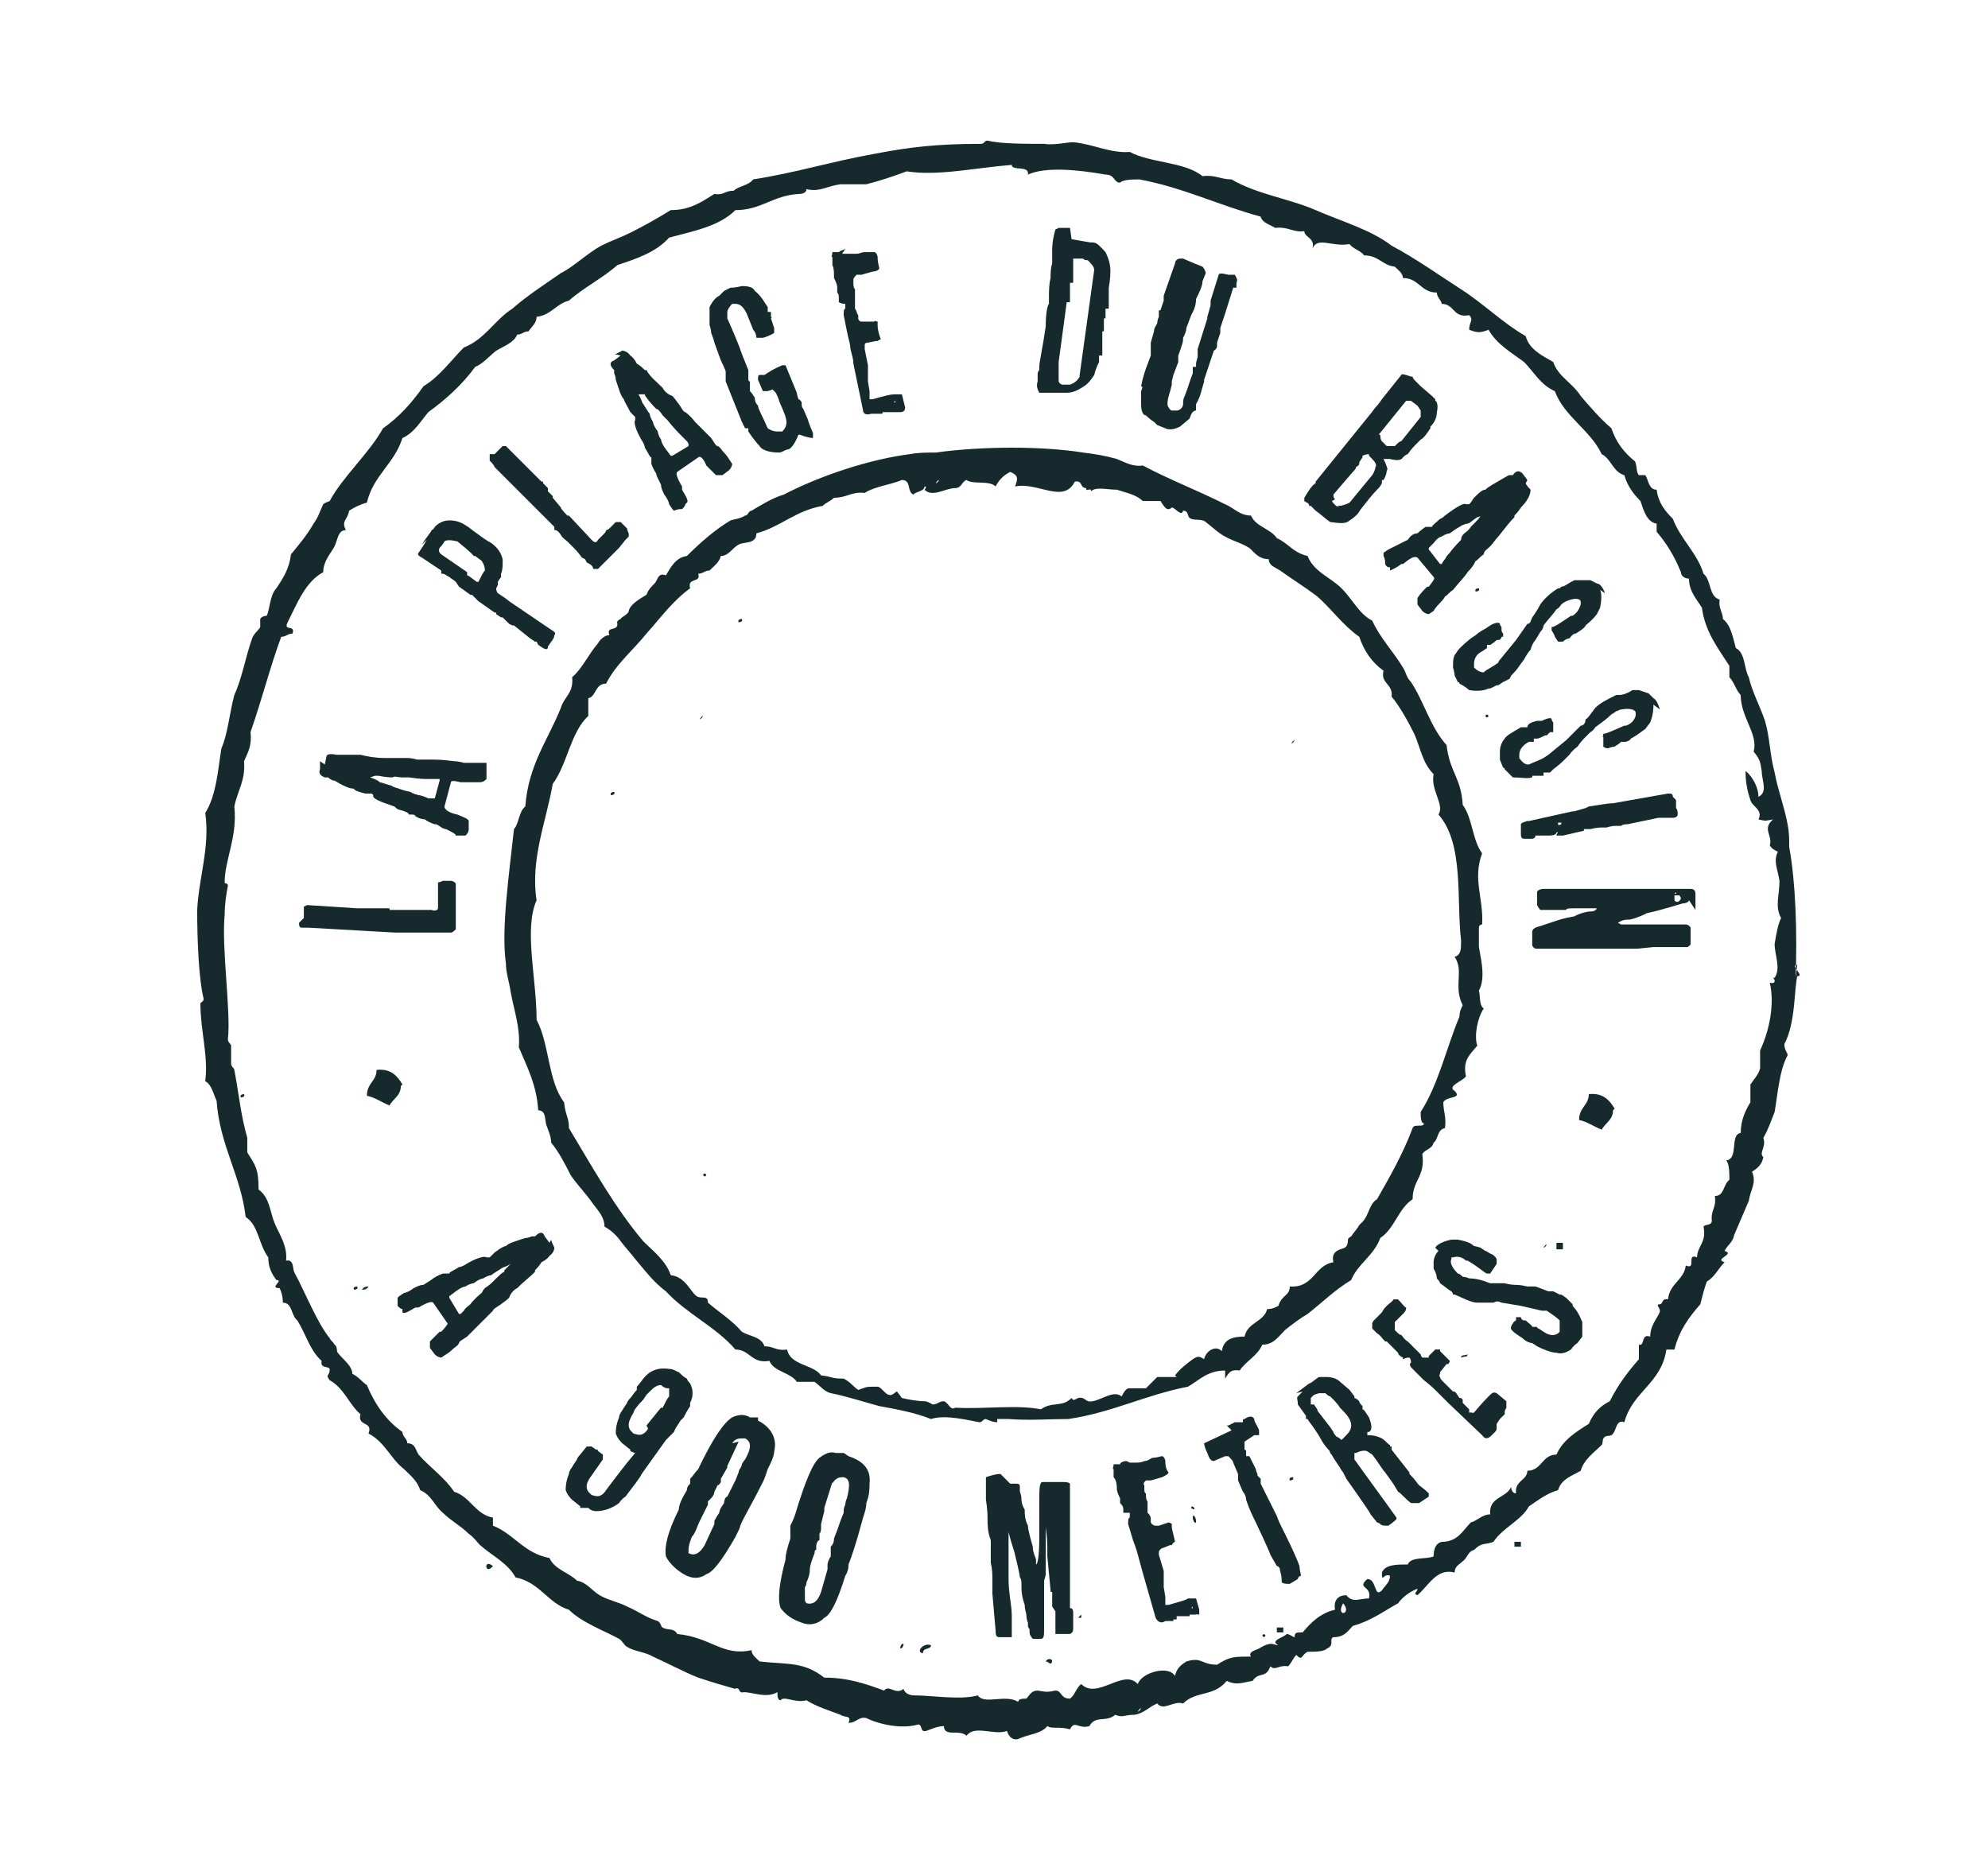 <?xml version="1.0" encoding="UTF-8"?>
<svg id="Calque_22" data-name="Calque 22" xmlns="http://www.w3.org/2000/svg" version="1.1" viewBox="0 0 123 116">
  <defs>
    <style>
      .cls-1, .cls-2 {
        fill: #16292d;
        stroke-width: 0px;
      }

      .cls-2 {
        fill-rule: evenodd;
      }
    </style>
  </defs>
  <path class="cls-2" d="M79.7,18.9h.9M75.8,85.3c.2-.3.3-.6.9-.5.4-.6,1.1-.9,1.4-1.6.7,0,1-.5,1.4-.9.5-.4.9-.7,1.4-1,.9-.7,1.7-1.5,2.7-2.1.4-1,1.4-1.5,1.8-2.6.9-.6,1.1-1.8,2-2.4,0-1.2.8-1.4.6-2.8.2-.3.6-.3.7-.7.3-.2.2-.8.7-.9.1-.7-.1-1-.1-1.6.2-.4,1.2-.2.7-.7-.5-.3.5-.6.7-.9-.2-1,.2-1.3.7-1.9-.2-.6,0-1.7.4-2.3-.3-.2-.2-.8-.3-1.1.5-.9,0-2.4,0-2.8,0-.3,0-1,0-1.1,0-.2.2-.2.2-.2.1-1.6-.6-2.8,0-4.4-.6-.8-.6-2.2-1.2-3-.1-1.7-.8-2-1-3.7-1-1.1-1.4-2.7-2.2-3.9-.3-.3-.3-.6-.5-.9-.6-1-1.4-1.8-1.9-2.9-.8-.4-1.2-1.3-1.9-2-.7-.7-1.7-1-2.1-2-.9-.2-1.2-.8-1.9-1.1-.4-.6-1.3-.7-1.6-1.4-.7,0-1.1-.5-1.6-.7-1.8-.9-3.4-1.5-5.1-2.4-.6.1-1.1-.2-1.6-.4-.7-.2-1.3-.3-2.1-.4-2.5-.4-6.2-.4-9.1,0-.5,0-1.1,0-1.6.1-2.4.3-5.5,1.3-7.8,2.5-.7.2-1.5.7-2,1-.2,0-.2.3-.4.3-.3.2-.6.2-.9.3-1,.6-1.9,1.4-2.7,2.2-.7.1-1,.7-1.3,1.2-.5-.2-.5.3-.7.5-.2.2-.4.4-.5.7-.5.3-1,.6-1.1,1,0,.2-.5.4-.5.5,0,0-.3.1-.2.3,0,.5-.7.1-.5.7-.3,0-.6.3-.7.5-.6.7-1,1.6-1.6,2.1.1,1-.5,1.2-.7,1.9-.8,2-2,3.5-2.2,6.1-.4.3-.4,1.1-.7,1.4-.3,2.8-.8,6.2-.5,8.3,0,.6.2,1.1.3,1.8.2,1.1.6,2.2.5,3.4.5,1.2,1.1,2.3,1.2,3.9.5,0,.4.6.5.9.1.3.3.7.3,1.1.5.6.9,1.4,1.2,2,.4.6,1,1.2,1.4,1.8.3.4.7.8.7,1.4.4.2.8.6,1,.9.3.4.6.7.9,1.1.6.7,1.1,1.4,1.9,2,1.3,1.4,3.1,2.2,4.3,3.6.9,0,1,.9,2.1.7.3.7,1.3.7,1.7,1.3h1.1c.4.3.6.6,1,.7,1,.2,1.9.5,3,.8,1.1.2,2.2.4,3.2.8.9-.3,2.4.1,3,.2.2,0,.2-.2.4-.2,0,0,.4.2.7.2,0,0,0-.2,0-.2,0,0,.6,0,.7,0,1.3.1,2.5,0,3.7,0,2.7-.4,4.8-1.5,7.4-2,.7-.4,1.2-1,2.3-1ZM58.1,29.7c0,0-.1.2-.2.2,0,0,.1-.2.2-.2ZM72.8,85.2h-1.2c-.2.2-.5.5-.7.7h-1.1c-.2.1-.3.3-.4.5-.5-.4-1.2.2-1.8.3-.5.1-.4-.3-.9-.2-.2.1-.3.2-.4,0-.6.6-1.2.2-1.9.7-1.5-.3-3.5,0-5.3-.1-.3.2-.4-.3-.7-.4-.3,0-.4.2-.7.2,0,0-.3-.2-.5-.2-.4,0-1-.1-1.4-.2,0,0-.3-.4-.3-.4-.1,0-.3.3-.5.2-.2,0-.5-.5-.7-.5-.8,0-.6,0-1.2.2-.3-.2-.5-.5-.9-.7-.8,0-.6-.1-1.4-.2-.5-.7-1.9-.6-2.1-1.6-.7.1-.8-.2-1.4-.2-.2-.6-.9-.6-1.4-.9-.6-.7-1.4-1.2-2.1-1.8,0-.5-.4-.2-.7-.4-.4-.3-.7-1.2-1.6-1.3-.3-.9-1.1-1.5-1.7-2.1-1.7-2-3.1-4.5-4.6-7,0-.7-.2-.7-.3-1.6-1-1.3-.9-3.6-1.7-5.1,0-2.6-.8-5.6,0-7.4-.4-2.5.6-4.9,1-7.2.9-1.2,1.1-3.2,2.2-4.2v-1.1c.5-.1.4-.9,1.1-.9.6-1.2,1.7-2.1,2.5-3.1.9-1,1.6-2,2.7-2.8-.2-.7.7-.3.5-.9.3,0,.4-.2.7-.2.3-.3.6-.5.7-.9.5,0,.7-.5,1.1-.7.3-.2,1.1,0,1.1-.7,1.5-.4,2.4-1.4,4.1-1.7.2-.2.5-.3.7-.5.8,0,1.1-.4,1.9-.3.6-.4,1.6-.5,2.3-.8.6,0,.3.7.7.9.2-.2.7-.2.7-.5.2,0,0,.2,0,.2.5.5,1.3-.1,1.9-.1.4,0,.4-.4.7-.5.4.3,1.4,0,1.8.4.2-.4.5-.7.9-.9.5.2.5.4.3.9,1.4-.3,3,1.1,3.7-.3.5-.1.3.4.7.4,0,.3.3-.1.3.2.3-.3,1-.1,1.6-.1.6.2,1.2.3,1.6.7h1.1c.2.3.4.7.7.4.2,0,.6.6.7.2.4,0,.2.4.5.5.2.1.7,0,.9.2.4.3.8.7,1.2.9.5.3,1.4.5,1.7.9.2.2.5.5,1,.5,0,.4.4.5.7.7.7.5,1.5,1,2.3,1.6.9.8,1.6,1.8,2.6,2.5.3.9.8,1.6,1.5,2.1-.2.8.6.8.5,1.6.5.6,1,1.5,1.4,2.3.4.9.5,1.8,1.2,2.5-.2,1,.7,1.9.3,2.5,1.6,1.8,1.1,5.3,1.4,7.8,0,.5,0,.9-.4,1,.6.9-.1,1.8.5,3-.1.2-.2.4-.2.7-.8,1.9-1.3,4.2-2.4,5.9,0,.3,0,.7.2.7,0,.3-.6,0-.7.3-.6,1.6-1.4,3-2.2,4.4-.5.3-.5,1-.9,1.4-.1.1,0,0-.2.2-.1.2-.3.4-.5.7,0,0-.2.1-.2.2,0,.1,0,.4-.2.5-.1.1-.9.1-.7.9-1.2.2-1.2,1.6-2.7,1.5,0,.6-.5.5-.7,1.2-.2.1-.4.2-.7.2-.2.8-1.2.8-1.4,1.7-.8,0-1.3.2-1.4.9-.4-.4-1,0-1.1.5-.3-.2-.4-.2-.7,0-.4.3-.8.6-1.1,1ZM92.7,30.6s-.3,0-.2.2c0,0,.3,0,.2-.2ZM93.2,32c0,0-.1-.2-.2,0,0,0,.1.2.2,0ZM91.5,36.4c0,0-.3,0-.2.2,0,0,.3,0,.2-.2ZM45.9,38.3c0,0-.3,0-.2.2,0,0,.3,0,.2-.2ZM80.1,45.8c0,0-.1.2-.2.2,0,0,.1-.2.2-.2ZM43.3,44.5c0,0,.1-.2.2-.2,0,0-.1.2-.2.2ZM91.9,44.3c0,0,.1.2.2,0,0,0-.1-.2-.2,0ZM37.8,49.2c0,0,.3,0,.2-.2,0,0-.3,0-.2.2ZM28.1,50.7s.3,0,.2-.2c0,0-.3,0-.2.2ZM28.4,51.1s.3,0,.2-.2c0,0-.3,0-.2.2ZM14.9,67.9c0,0,.3,0,.2-.2,0,0-.3,0-.2.2ZM43.5,72.7c0,0,.1.2.2,0,0,0-.1-.2-.2,0ZM95.5,77.2c0,0,.1-.2.2-.2,0,0-.1.2-.2.2ZM96.7,77.3h-.4s0-.4,0-.4h.4s0,.4,0,.4ZM21.9,79.8s.3,0,.2-.2c0,0-.3,0-.2.2ZM22.4,79.8c.1,0,.3,0,.4-.2-.1,0-.3,0-.4.2ZM90.8,83.8c0,.2-.2.1-.4.2,0-.2.2-.1.4-.2ZM71.9,95.4s0-.1,0-.2c-.1-.3.1-.1.2,0,.1.2-.1.4-.2.2ZM73.7,93.3c0-.2.2,0,.2,0,0,.2-.2,0-.2,0ZM74,94.1c0,.3-.2,0-.2-.2,0-.3.2,0,.2.2ZM36.8,89.8c0,0,.1.2.2,0,0-.1-.1-.2-.2,0ZM80,91.4s-.3,0-.2.2c0,0,.3,0,.2-.2ZM93.7,95.7h.4s0-.3,0-.3h-.4s0,.3,0,.3ZM30.5,96.9c-.6-.5-.5.6,0,0h0ZM79,101h.4s0-.3,0-.3h-.4s0,.3,0,.3ZM78.1,101.2c0,0,.1.2.2,0,0,0-.1-.2-.2,0ZM55.7,102c.1,0,.2-.1.2-.3-.1,0-.2.1-.2.3ZM57.1,102.3c0-.4.5-.2.5-.5-.4-.2-1,.4-.5.5ZM64.7,102.8c.2,0,.3.3.4,0,0-.2-.3-.2-.4,0ZM111.1,60.5c.1-2.9,0-5.9-.4-8.1,0-.5,0-.9-.1-1.4-.2-1.1-.6-2.1-.8-3.2-.3-1.1-.3-2.2-.6-3.2-.3-.9-.8-1.8-1-2.7-.3-.5-.2-1.5-.8-1.8-.2-.7-.3-1.4-.8-1.8,0-.4-.3-.7-.2-1.2-.7-.2-.5-1.2-1-1.6-.4-1.3-1.4-2.1-1.9-3.4-.5-.5-.9-1-1-1.8-.5,0-.5-.6-.7-.9,0,0-.3,0-.4,0-.2-.2-.1-.8-.3-.9-.6-.5-1.1-1.1-1.4-2-.7-.6-1.3-1.3-1.9-2-.5-.8-1.4-1.2-1.7-2.1-.7-.4-1.5-.8-1.7-1.6-1.4-.8-2.6-2-4-2.9-1.4-.9-2.8-1.9-4.3-2.7-1.3-1-3.1-1.5-4.7-2.2-1.6-.7-3.7-1-5.2-1.9-.7,0-1-.3-1.8-.2-1.1-.9-3.2-.8-4.5-1.5-1.2.1-2.3-.5-3.5-.6-.4,0-1.2.2-1.8.1-1.2,0-2.7,0-3.5-.2-.2,0-.2.2-.4.2-2.7,0-4.4.2-6.5.6-2.8.5-5,1.2-7.6,1.6-.3.4-.9.4-1.2.7-.6,0-.6.3-1.2.2-.8.5-1.5,1-2.7,1-.8.5-1.7,1-2.5,1.4-.6.3-1.2.5-1.8.8-.9.5-1.7,1.3-2.5,1.7-1,.7-2.1,1.4-3,2.2-1.1.7-1.7,1.9-3,2.4-.8.8-1.5,1.8-2.5,2.4-.7,1-1.5,1.9-2.5,2.6-.9,1.6-2.5,3-3.3,4.5,0,0-.3.1-.4.2-.2.4-.3.8-.6,1.2-.4.7-.9,1.3-1.4,1.9-.1.9-.5,1.5-.9,2.1-.4.4-.4,1.3-.6,1.7,0,0-.3,0-.4.2,0,.1,0,.4,0,.5-.1.2-.4.4-.5.7-.4,1.1-.6,2.4-1.1,3.5-.3,1.1-.4,2.4-.8,3.3-.2,1.2-.3,2.9-1,4,.3,2.1-.4,4-.5,6,0,1.9.1,4.3.4,5.5,0,.2-.2.2-.2.3,0,1.7.5,3.2.3,4.8.4.2.5.8.7,1.2.2,2.8,1.5,4.6,1.8,7.2.8.5.8,1.7,1.4,2.5,0,.6.2,1,.5,1.4.5,0-.5.5.2.5.1.2.2.5.2.9.6,0,.5.8.9,1.1.5.8.8,1.9,1.5,2.5-.1.5.4.3.5.5,0,.5-.3.3,0,.7.9.5,1.2,1.5,1.9,2.1-.2.8.8.4.5,1.2,1,.5,1.4,1.6,2.2,2.2.4.4.8.7,1,1.3.7.3.9,1,1.4,1.4.5.5,1.1.8,1.6,1.3.3.2.5.5.7.7.8.7,1.7,1.1,2.2,2,1.5.3,2,1.6,3.3,2,.8.8,2.2,1.3,3.1,1.8.2.1.3.4.5.5.5.3,1.1.3,1.6.6.9.4,1.8.9,2.8,1.3.9.3,1.6.5,2.3.7,0,0,0-.1.2,0,0,0,.1.3.3.2.6,0,1.4.4,2.1,0,0,.2,0,.5.2.5.2-.3.9.2,1.6,0,.6.4,1.6.7,2.1.9.3.2.7,0,.5.5.5,0,.6-.4,1.1-.3.8.4,2.2.7,3.2.4.3,0,.1.5.5.4.3-.1.7-.3,1.1-.3,0,.3.2.4.5.4.4,0,.7,0,.9.2.5-.7,1.7,0,2.5-.3.1.3.3.6.7.5.6-.3,1.4-.3,1.8-.8.3.2.7,0,1.4.2.3-.6.5,0,1.2-.2.4-.7,1-.2,1.6-.7.5.2.5,0,1.2,0,.6-.1.9-.5,1.4-.7.4.5,1-.2,1.6,0,.8-.8,1.9-.4,2.7-1.4.6.3,1,.1,1.6,0,.4-.6.8-.1,1.1-.9.3.3.5-.1,1.1,0,.2-.2.3-.5.5-.7.4.4.3,0,.7-.2.5,0,1,0,1.2-.2.5-.2.1-.6.4-.7.7,0,.9-.4,1.2-.7,1.1-.3,1.9-.9,2.8-1.4.3-.4.7-.7,1.2-.9,0,.2-.3.3,0,.4.7-.6,1.2-1.7,2.3-1.4,0-.4.3-.5.5-.7.3-.2.3-.6.7-.7.5-.5.7-.3,1.2-.5.6-.9,1.7-1.3,2.2-2.2.6-.4,1.1-.8,1.8-1,.2-.7.9-.9,1.4-1.2.2-.7.8-1.1,1.3-1.6.1-.1,0-.4.2-.5.1-.1.4,0,.5-.2.2-.2.2-.9.7-.7.5-1.9,2.3-2.4,2.6-4.5h.5c.3-1.2.9-2,1.6-2.8.2-.8.2-.8.4-1.4.5-.3.7-.8,1.1-1.2-.7-.2.7-.5,0-.7.2-.4.5-.5.6-1,.3-.7.6-1.4.9-2.1.1-.7.5-1.1.2-1.8.3-.2.6-.4.7-.9-.3-.3.2-.6,0-1.2.3-.5.5-1.1.7-1.6.2-1.2.3-2.6.8-3.5,0-.2-.2-.3-.2-.7.7-1.3.6-3.4.8-4.2.5,0-.5-.7,0-.7ZM70.4,105.9c0,0,.1-.2.2-.2,0,0-.1.2-.2.2ZM83.1,99.2c.6.7-.5.9,0,0h0ZM109.7,60.5c.2.2.1.4-.2.3.3,1.3,0,2.9-.6,4.2v1.1c-.1.4-.4.7-.6,1v1.1c-.3.5-.6,1.1-.6,1.9-.7.1-.1,1.6-.9,1.7.2.2.2.8.2,1.2-.4.3-.3,1-.9,1,.1.7-.2.8-.2,1.4.1.5-.4.3-.5.5.2,1-.4,1.2-.4,1.9-.7-.3,0,.8-.7.5-.1.9-1,1.1-1.1,2.1-.4-.1-.3.3-.5.3-.3,0,0,.2,0,.4,0,.3-.6.8-.6,1.6-.6-.2-.3.6-.7.5v.9c-.7.8-1.3,1.6-1.8,2.6-.6.3-1,.7-1.3,1.4-.8.5-1.6,1-2,1.9-.9,0-.9,1-1.8,1,0,.6-.8.6-.7,1.4-.2,0-.3-.2-.3-.4-.3.7-1.4.6-1.3,1.7-.5,0-.8.4-1.2.5-.5.5-.8,1.2-1.8,1.2-.4.1-.5.5-.5.9-.5.2-1.4,0-1.6.5-.7,0-1.4,0-1.6.5,0,.7.1,0,.5.2,0,.4-.3.6-.5.9-.5.5-.3-.7-.9-.7-.7.6.3.4.1,1.2-.6,0-1,.3-1.4-.2-.5,0-.8.3-.7.9-.9.2-1.5.8-2,1.4-.4,0-.5,0-.5.3-.1,0-.3-.2-.5-.2-.1.2-1.1.4-.5.7-.3,0-.4-.3-1.2.2-.2.1-.7.2-.5.5-1.1,0-1.3,0-2.1.5-1,0-.9-.5-1.9-.2-.3.2-.6.4-.7.9-.4-.7-2.1-.2-2.3.5-.9-1-2.5,1-3.5,0-.3.2-.4.7-.7.9-.6,0-.5-.5-.9-.5-.5.1-.5.1-1.1,0-.4,0-.5.3-.7.5-.2,0-.5,0-.5.2-.8-.5-2.1.2-2.5-.4-1.1.3-2.8,0-3.9,0-.3,0-.6-.1-.7-.4-.5.4-.9-.3-1.2.1-1.1-.4-2.2-.8-3.7-.8-1.3-1-2.2-.8-4-1-.2-.2-.5-.4-.5-.7-1.8.4-2.5-.8-4.6-1-.2-.4-.6-.2-.9-.4-.1,0-.1-.3-.3-.4-.7-.2-1.2-.6-1.9-.9-.6-.3-1.2-.4-1.7-.7-.5-.3-.8-.8-1.4-.9-.5-.5-1.4-.7-1.7-1.4-1.6-.3-2.2-1.5-3.5-2v-.5c-1.1-.2-1.4-1.3-2.4-1.6-.6-.9-1.5-1.5-2.2-2.3-.2-.3-.2-.7-.7-.7,0-.3-.3-.4-.3-.7-1-.7-1.7-1.7-2.2-2.9-.3-.2-.5-.5-.9-.7,0-.5-.6-.9-.9-1.3-.1-.1,0-.4-.2-.5-.1-.2-.2-.2-.3-.4-.8-1-1.5-2.8-2.2-4.1-.1-.2,0-.8-.5-.7.1-.9-.4-1.6-.7-2.3-.3-.7-.3-1.6-1-2.1,0-1.3-.2-1.5-.7-2.3v-.9c-.4-1.4-.5-2.6-.8-4.2,0-.1-.2-.2-.2-.4,0,0,0-.6,0-1.1,0-.1-.2-.2-.2-.4.2-1.7-.4-5.6-.2-7.7,0-.6.1-1.3.2-1.8,0-.2-.2-.1-.2-.2,0-1.4.8-2.8.6-4.7.2-1,.7-1.6.6-2.8.2-.5.5-.9.4-1.8.7-2,1.2-4,1.9-5.9.3,0,.4-.2.7-.2.2-.6-.6-.1-.3-.7.6-1.2,1.1-2.5,2.2-3.1,0-.7.5-1.2.7-1.6.2-.4.2-1,.7-1-.3-.6.1-.6.2-1.2.3-.2.7-.4,1.1-.5.4-1.7,1.7-2.4,2.2-4,.7-.3,1.1-1,1.6-1.6,1.1-.8,2.1-1.7,2.9-2.8.5-.2.9-.7,1.3-1,.5-.3,1.1-.5,1.3-1,.3,0,.4-.2.7-.2.2-.3.5-.5.5-.9.9-.1,1.2-.8,2-1,.9-.8,2.1-1.4,3-2.2,1.2-.4,2.4-.8,3.2-1.7,1.5-.4,3.1-.7,4.1-1.7,1.6,0,2.3-.9,3.9-1,.3,0,.5-.1.5-.3.8.2,1.3-.2,2.1-.3h1.6c.8-.2,1.7-.5,2.5-.8,1.9.3,4.1-.2,6.5-.4,0,.4,1.1,0,1,.6,1.1-.5,3.1-.3,4.8,0,.6,0,.5.5.9.5.2-.2.8-.2,1.2-.2,2.7.5,4.9,1.6,7.5,2.3.1.4.6.5.9.7.8-.1,1.1.3,1.8.2,0,.4.7.4.5,1.1.3-.8,1.2-.1,2.3-.3.2.3.7.4.9.7.9,0,1.1.6,1.9.7.2.2.5.4.5.7,1,0,1.1.9,2.1.9,0,.3.3.5.3.7.8,0,.7.9,1.7.7.3.3,0,.4,0,.9.5.2.7.2,1.2,0,.5.9,1.4,1.4,2.2,2,.6.6,1,1.4,1.9,1.8.6,1.6,2.2,2.4,2.9,3.9.6.3.7,1.1,1.4,1.3.2.7.6,1.2,1,1.6.2.6.4,1.3,1,1.4v.5c.6.7,1.1,1.5,1.5,2.5,0,.2.2.4.5.4,0,.8.5,1.3.8,1.8.2,1.5,1,2.5,1.7,3.6v.7c.3.3.4.8.7,1.1,0,1.4,1.1,2.4.8,3.5.4.5.4.6.5,1.2,0,.6.4,1.3-.2,1.6,0-.5-.3-1.2-.8-1.6,0,.7.1,1.2.3,1.8.1.4.8.6.5,1.2.5.1.3.1.9,0-.7.6,0,1-.2,1.6.1.2.3.3.5.4-.3.6,0,1.1.1,1.8,0,.9-.3,1.6.1,2.3-.2.4-.3,1-.4,1.6,0,.7.4,1.5,0,2.1ZM62.8,63.1s0,0,0,0c0,0,0,0,0,0Z"/>
  <g>
    <path class="cls-1" d="M18.8,56.8v-.4s0,0,0,0v-.3s0,0,.2-.1l3.1.2s0,0,.1,0c0,0,0,0,.1,0h.5s0,0,0,0h0s0,0,0,0c0,0,0,0,0,0,0,0,0,0,0,0h.5s0,0,0,0h0s0,0,0,0h.8s0,.1,0,.1h.6s0,0,0,0h2c.2.1.4,0,.4-.1v-.6c0,0,0-.2,0-.2,0,0,0-.1,0-.2v-.6s.1,0,.3-.1h.5c.1,0,.3.1.3.2,0,0,0,.2,0,.2v.3s0,0,0,0v.5c0,.3,0,.5,0,.7,0,.2,0,.4,0,.7v.4c-.1.1-.2.2-.3.2h-.1c0,0-.3,0-.5,0,0,0,0,0-.2,0,0,0-.1,0-.2,0-.3,0-.7,0-.9,0h-.5c-.2,0-.4,0-.6,0,0,0-.2,0-.4,0,0,0,0,0,0,0h0s0,0,0,0h-.1s0,0,0,0h0s0,0,0,0l-5.3-.3h0c0,0-.4,0-.4,0-.1,0-.2,0-.2-.3ZM24.7,56.9s0,0,0,0h0s0,0,0-.1c0,0,0,0,0,0h0s0,0,0,.1Z"/>
    <path class="cls-1" d="M20.1,47.3h0c0,0,.1-.5.1-.5,0-.1.2-.2.6-.1,0,0,.2,0,.7,0,0,0,.2,0,.6,0,0,0,0,0,.2,0h0c.4.1.9.2,1.5.2.2,0,.5,0,.8,0,.3,0,.5,0,.6,0,.3,0,.6.1.6.1,0,0,.3,0,.9,0,.3,0,.7,0,1.4.1,0,0,0,0,0,0,.3,0,.6.1.6.1,0,0,.2,0,.4,0,.4,0,.6,0,.6,0h.4c0,.1,0,.2,0,.5,0,0,0,0,0,0v.5c-.2.2-.3.2-.5.2-.3,0-.6,0-.9,0,0,0,0,0,0,0h-.2c-.4-.1-.6-.1-.6,0l-.4,1.5c0,.2.3.4.8.5h0c0,0,0,0,0,0,.5.2.7.3.7.4h0c0,.1,0,.2,0,.2,0,.1,0,.2,0,.3h0c0,.2-.1.3-.2.4,0,0-.1,0-.2,0h-.4c0-.1-.2-.2-.6-.4-.2,0-.4-.2-.6-.3h-.1c-.3-.1-.5-.2-.6-.3,0,0-.3,0-.6-.2,0,0,0-.1-.2-.1h-.2c0-.1-.2-.2-.6-.3,0,0-.1,0-.3-.2,0,0,0,0,0,0-.9-.3-1.4-.5-1.3-.7,0,0,0,0-.1-.1-.3,0-.4,0-.4,0h0c-.4-.1-.7-.2-.7-.3-.3,0-.7-.2-1.2-.5-.2,0-.4-.2-.4-.2h-.2c-.3-.1-.4-.3-.3-.5v-.5c.1,0,0,0,0,0ZM22.9,48.1c.3.1.5.2.6.3.4.1.6.2.7.2,0,0,.1.1.5.2,0,0,.2.1.7.2,0,0,.1.1.5.2,0,0,.2,0,.6.2,0,0,0,0,0,0h.4c0,0,0,0,0,0l.3-1.1s0,0,0-.1h0c0,0-.2,0-.3,0h0c-.2,0-.4,0-.6,0h0s-.3,0-1-.1h-.1c-.2,0-.3,0-.3,0-.3,0-.5-.1-.6,0h0c-.5,0-.8-.1-.9-.1h0s-.1,0-.2,0h0Z"/>
    <path class="cls-1" d="M26.1,33.7c.3-.5.6-.8.6-.9,0,0,.1,0,.2-.2h0c.3-.3.6-.4.9-.4.4,0,.7.1,1,.3.2.1.4.3.7.5.4.3.7.5.9.6.4.3.6.6.7,1,0,0,0,.1,0,.3,0,.4-.1.6-.1.6,0,0,0,.2,0,.2l-.2.3h0s0,.1,0,.1h0c0,.1,0,.1,0,.1h0s-.1.2-.1.2c0,0,0,.2.1.3h0c0,0,0,0,0,0,.3.2.6.4.7.5l2.8,1.9c0,0,.1.1,0,.2h0c0,.2-.2.4-.4.7,0,0,0,0,0,0h0c0,.2-.1.2-.3.1l-.3-.2h0c0,0-.1-.2-.1-.2h-.1s-.3-.2-.3-.2h0c0,0-1-.8-1-.8h-.1s-.2-.1-.2-.1h0c0,0-.4-.4-.4-.4h-.1s-.3-.2-.3-.2h0c0,0,0-.1,0-.1h-.1s-1-.7-1-.7h0c0,0-.4-.4-.4-.4h-.1s-.7-.5-.7-.5h0c0,0-.2-.3-.2-.3-.1-.1-.3-.2-.4-.3-.2-.1-.3-.2-.4-.2h-.1c0,0,0-.2,0-.2l-1.2-.8c-.2-.1-.3-.2-.2-.3l.2-.3s0,0,0,0c0,0,.2-.3.3-.5ZM28.9,35.6c.1,0,.3.2.6.4h.1c.2-.4.3-.6.4-.7,0-.1,0-.3-.2-.6l-.4-.3s0,0,0,0h-.1c0-.1-1-.9-1-.9-.4-.1-.7-.1-.8,0,0,0,0,0,0,0,0,0-.1.2-.3.4-.1.2,0,.3.1.4l1.6,1.1Z"/>
    <path class="cls-1" d="M30.6,28.1l.3-.3h0s.2-.2.2-.2c0,0,0,0,.2,0l2.2,2.2s0,0,.1,0c0,0,0,0,0,.1l.3.3h0c0,0,0,.1,0,.1h0c0,0,0,0,0,.1,0,0,0,0,0,0l.3.3h0c0,0,0,.1,0,.1h0s.5.6.5.6h0c0,.1.4.5.4.5h.1s1.4,1.5,1.4,1.5c.2.2.3.2.4,0l.4-.4c0,0,.1-.1.1-.2,0,0,.1,0,.2-.1l.4-.4s.1,0,.3,0l.4.4c0,.1.1.3.1.3,0,0,0,.1,0,.2l-.2.2h0c0,0-.4.5-.4.5-.2.2-.4.4-.5.5-.1.1-.3.3-.5.5l-.3.3c-.1,0-.2,0-.3,0h0c0-.2-.2-.3-.4-.4,0,0,0,0-.1-.2,0,0,0,0-.2-.1-.2-.3-.4-.5-.6-.7l-.3-.3c-.1-.1-.3-.2-.4-.4,0,0-.1-.2-.3-.3,0,0,0,0,0,0h0c0,0-.1,0-.1,0h0c0,0,0-.2,0-.2h0s0,0,0,0l-3.7-3.7h0c0-.1-.3-.4-.3-.4,0,0,0-.2,0-.4ZM35,32.1s0,0,0,0h0s0,0,.1,0c0,0,0,0,0,0h0s0,0-.1,0Z"/>
    <path class="cls-1" d="M38,21.9h.1s.4-.2.4-.2c0,0,.3,0,.5.3,0,0,.2.1.4.5,0,0,.2.1.5.4,0,0,0,0,.1,0h0c.2.4.6.7,1,1.1.1.2.3.4.6.5.2.2.3.4.4.5.2.3.3.5.4.5,0,0,.3.2.6.6.2.2.5.5,1,1,0,0,0,0,0,0,.2.3.3.5.4.5,0,0,.1,0,.3.3.3.3.4.5.4.5l.2.3s0,.2-.2.4c0,0,0,0,0,0l-.4.3c-.2,0-.3,0-.4,0-.2-.2-.4-.4-.6-.6,0,0,0,0,0,0h0c-.2-.5-.4-.6-.5-.5l-1.3.9c-.1.1,0,.4.3.9h0c0,.1,0,.2,0,.2.3.5.4.7.3.8h0c0,0-.1.1-.1.1,0,.1-.1.2-.2.3h-.1c0,0-.2,0-.4.1,0,0,0,0-.1-.1l-.2-.3s0-.2-.3-.6c-.1-.2-.2-.4-.2-.6h0c-.2-.4-.3-.6-.3-.7,0,0-.2-.3-.3-.6,0,0,0-.1,0-.2v-.2c-.1,0-.2-.3-.4-.6,0,0,0-.1-.1-.3,0,0,0,0,0,0-.5-.8-.6-1.3-.5-1.4,0,0,0,0,0-.2-.2-.2-.3-.3-.3-.3h0c-.2-.4-.4-.7-.4-.8-.2-.2-.3-.6-.5-1.2,0-.2-.1-.4-.1-.4v-.2c-.3-.3-.3-.5,0-.6l.4-.3h0ZM39.5,24.4c.2.3.2.5.3.6.2.3.3.5.4.6,0,0,0,.2.2.5,0,0,0,.2.3.6,0,0,0,.2.2.5,0,0,0,.2.3.6,0,0,0,0,0,0l.3.4s0,0,.1,0l1-.6s0,0,0-.1h0c0-.1-.1-.2-.2-.3h0c-.2-.2-.3-.3-.4-.4h0s-.3-.3-.7-.8h0c-.2-.2-.3-.3-.3-.3-.2-.3-.3-.4-.4-.4h0c-.4-.4-.6-.7-.6-.7h0c0,0-.1-.1-.1-.2h-.1Z"/>
    <path class="cls-1" d="M44.8,18l.4-.2c.1,0,.3,0,.7-.1.5,0,.7.1.8.3,0,0,.3.2.6.7l.2.3v.3c.1,0,.2,0,.2,0v.3c.1,0,0,.1,0,.1l.2.6s0,.1,0,.3c0,0-.3.2-.7.3h-.2c0,0,0,0-.2,0,0-.2-.1-.4-.2-.5l-.4-1c-.2-.4-.4-.6-.7-.6-.1,0-.2,0-.2,0-.2.2-.3.4-.3.5,0,0,0,.2,0,.4h0c.4.9.7,1.6.9,2.2l.4,1h0c0,.1,0,.2,0,.2h0c0,0,0,.1,0,.1h0c0,0,0,.2,0,.2,0,.1,0,.2.1.2,0,.1,0,.2,0,.3v.3c.2.2.2.3.3.4,0,.1,0,.3.2.5,0,.2.3.7.6,1.4.3.2.5.2.7.2h.2c.3-.3.3-.6.2-.9h0c0-.1-.4-1-.4-1h0c0-.1-.2-.5-.2-.5,0,0-.1-.1-.2-.2h0s-.3.1-.3.1c-.2,0-.3,0-.3,0l-.3-.7c0-.2,0-.3.1-.3h.3c.3-.2.6-.4,1.1-.6.1,0,.2,0,.2,0l.7,1.7h0c0,.1.1.4.1.4,0,0,.1,0,.2.2,0,.2,0,.3.1.4l.3.7h0c0,.1.3.8.3.8h0c0,0,0,.3,0,.3h0c0,0-.3,0-.8-.2h-.1c-.2.5-.4.8-.6.9-.2,0-.4.2-.6.2h0c-.7,0-1.1-.2-1.2-.4,0,0-.3-.3-.7-.9v-.2c0,0-.2,0-.2,0l-.2-.4h0c0,0-1-2.5-1-2.5h0c0-.1,0-.3,0-.3h0c0,0,0-.3,0-.3h0c0-.1-.3-.7-.3-.7h0c0,0-.4-1.1-.4-1.1h0c0-.1-.2-.6-.2-.6,0,0,0-.2-.1-.5,0-.2,0-.6,0-1.1.2-.4.4-.6.6-.7,0,0,0,0,0,0Z"/>
    <path class="cls-1" d="M52.1,15.7h0c.1,0,.2,0,.3,0,.2,0,.4,0,.6,0,.2,0,.3-.1.5-.1.3,0,.5,0,.6,0,.1,0,.2.2.2.3,0,.4.1.6.1.7,0,.1-.2.2-.4.2,0,0,0,0,0,0l-.7.2h0s0,0,0,0c0,0,0,0-.1,0,0,0,0,0-.1,0h-.1c-.1.1-.2.2-.2.3,0,0,0,0,0,.2,0,.1,0,.3.1.4,0,.2,0,.4,0,.5v.3c0,0,0,0,0,0,0,0,0,0,0,0v.4c.1.1.1.3.2.4,0,0,0,.1,0,.2,0,.1.1.2.2.2,0,0,0,0,0,0h.2s0,0,0,0h.6c0-.1.1,0,.2,0h0c0,0,0,.1,0,.2,0,.1,0,.4.2.9,0,0-.1,0-.2.1h-.1s-.5.1-.5.1c-.2,0-.2.1-.2.2,0,0,0,.2,0,.2l.2,1h0c0,0,0,.2,0,.2h0c0,0,0,.4,0,.4h0c0,0,0,.2,0,.2h0c0,0,0,.2,0,.2h0c0,0,.1.6.1.6h0c0,0,0,.2,0,.2,0,0,0,0,0,0h0c0,0,0,.1,0,.1v.2s.1,0,.2,0c.7-.2,1.1-.3,1.3-.3.3,0,.4,0,.5,0l.2.8c0,.2-.1.3-.3.3,0,0,0,0-.2,0h-.1s0,0,0,0h-.5c0,0,0,0,0,0h-.3c0,0,0,.1,0,.1h-.1s0,0,0,0h-.1s0,0,0,0h-.2s0,0,0,0h-.3c-.3.1-.5,0-.5-.2l-.6-2.9c0-.4-.2-.8-.2-1.1,0-.1-.1-.4-.2-.9l-.2-1c0-.2,0-.4.1-.4,0,0,0-.2,0-.3-.1,0-.2,0-.4-.1h0c0,0,0-.1,0-.2,0-.2,0-.3-.1-.4v-.3c0-.2-.1-.4-.2-.6h0c0-.4,0-.6-.1-.8v-.5c-.1,0,0-.1,0-.3h.4c.1-.1.2-.1.4-.2ZM54,20.6h0c0,.1,0,.1,0,.1h0s0-.1,0-.1h0s0,0,0,0ZM55.1,25.3h0s0,0,0,0h0s-.1,0-.1,0c0,0,0,0,0,0ZM55.3,24.9h0s0,0,0,0c0,0,.1,0,.1,0h0s0-.1,0-.1h0s0,0,0,0ZM55.6,25h0s0,0,0,0h0c0,0,0,0,0,0h0s0,0,0,0ZM55.7,25.1v.2s0,0,0,0c0,0,0,0,0,0h0c0,0,0,0-.1,0Z"/>
    <path class="cls-1" d="M66.3,14.8c.6.1,1.1.2,1.2.2,0,0,0,0,0,0h.1c.3,0,.5.3.8.6.2.4.3.8.3,1.1,0,0,0,0,0,0h0c0,.2,0,.6-.1,1.1,0,0,0,0,0,0v.2s0,0,0,0v.5c0,0,0,0,0,0v.6c0,0-.2,0-.2,0h0s0,.1,0,.1v.5c0,0-.1,0-.1,0h0c0,0,0,.2,0,.2v.6c0,0-.1,0-.1,0v.7c0,0,0,0,0,0v.8c-.1,0-.2,0-.2,0h0c0,.1,0,.2,0,.2v.2c-.1.2-.2.4-.3.8-.2.3-.4.6-.8.8-.3.2-.6.3-.9.3h0c-.4,0-.7,0-.8,0h0c0,0-.2,0-.2,0-.1,0-.2,0-.3,0h-.4c-.1-.2-.2-.4-.1-.7v-.4c0-.1,0-.2.1-.3,0,0,0,0,0-.2,0-.3.2-1.1.4-2.5,0-.8.1-1.3.2-1.4,0,0,0-.2,0-.4,0-.4,0-.8.1-1.2h0c0-.3,0-.6.1-.9,0,0,0-.2,0-.3,0,0,0-.1,0-.1,0-.2,0-.3,0-.4,0-.2,0-.6.2-1.3,0,0,0,0,.2-.1,0,0,.3,0,.7,0ZM66.4,16.3v.5c0,0,0,0,0,0v.7c0,0-.2,0-.2,0h0c0,0,0,.2,0,.2v1c-.1,0-.2,0-.2,0l-.5,3.7h0c0,0,0,.3,0,.3h0c0,0,0,.6,0,.6,0,0,0,.1,0,.2,0,.1,0,.2.2.3h.2s0,0,0,0h.3c.3-.1.5-.3.6-.5,0,0,0,0,0-.1l.9-6.5c0-.2-.2-.4-.4-.6-.1,0-.2,0-.3-.1h-.4c0,0-.1,0-.2,0Z"/>
    <path class="cls-1" d="M73.9,16.3l.5.2c.1.1.2.3.2.4l-.2.5c0,.3-.2.7-.4,1.1h0s0,0,0,0h0c0,.5-.2.8-.3,1h0c0,0-.3.8-.3.8,0,.2-.1.4-.2.6,0,.1,0,.3-.1.5,0,.1-.1.3-.2.6,0,.2,0,.3,0,.3h0c0,0,0,.1,0,.1l-.3.8h0c0,0-.1.4-.1.4h0c0,0,0,.2,0,.2h0c0,0-.1.4-.1.4-.2.6-.2.9-.1,1,.1.2.2.2.2.2h0s.1,0,.3,0c.2,0,.4-.2.4-.4h0c0-.2,0-.3.1-.5.2-.5.3-.9.5-1.4v-.4c.1,0,.2,0,.2,0h0c0-.2,0-.2,0-.2h0c0-.1.1-.4.1-.4h0c0,0,0-.2,0-.2h0c0,0,0-.3,0-.3h0c0,0,.6-1.9.6-1.9h0c0,0,0-.1,0-.1h0c0,0,.2-.7.2-.7h0c0,0,0-.3,0-.3h0c0,0,.5-1.6.5-1.6,0-.1.2-.1.6,0h.4c.1.2.2.3.1.5,0,0,0,0,0,0v.3c0,0-.2,0-.2,0l-.5,1.6h0c0,0-.3.9-.3.9h0c0,0,0,.3,0,.3h0c0,0-.2.6-.2.6,0,0,0,.1,0,.2,0,.2-.2.3-.2.3l-.6,1.8h0c0,0,0,.1,0,.1l-.2.7c-.1.4-.3.7-.3.7v.4c-.2,0-.3.2-.4.5l-.6.5c-.4.2-.7.2-.9.1,0,0,0,0,0,0l-.5-.2h0c0,0-.2-.2-.2-.2,0,0-.2-.1-.5-.4-.2,0-.3-.3-.3-.7v-.8c.1-.2.1-.3,0-.3.1-.5.2-.8.3-1.1l.3-.8h0c0,0,0-.3,0-.3h0c0,0,0-.3,0-.3h0c0,0,0-.2,0-.2h0c0,0,.2-.7.2-.7,0-.2.1-.3.2-.5,0,0,0-.2.1-.4h0c0-.1,0-.2,0-.2v-.2c0,0,.1,0,.1,0l.2-.6v-.2c0,0,0,0,0,0,0,0,0,0,0,0h0c0,0,0-.1,0-.1l.7-2c0-.2.2-.3.3-.3.1,0,.2,0,.2,0ZM70.9,25.5h0c0,0,0,.1,0,.1h0s0,0,0,0h0c0,0,0,0,0,0,0,0,0,0,0,0ZM71.1,25.8h0c0,0,0,0,0,.1h0s0,0,0,0h0c0,0,0,0,0,0ZM71.2,25.9v.2c0,0,0,0,0,0,0,0,0,0,0,0h0c0,0,0,0,0-.1ZM71.4,25.2h0c0,.1,0,.1,0,.1,0,0,0,0,0,0h0s0,0,0,0ZM72,21.2h0c0,.1,0,.1,0,.2h0s0-.1,0-.1h0c0,0,0,0,0,0Z"/>
    <path class="cls-1" d="M81.1,31.3l-.4-.3v-.2c.3-.5.5-.8.7-.9,0,0,0,0,0-.1l3.4-4.2c.1-.1.2-.3.4-.5,0,0,.1-.1.3-.4l1.2-1.5h0c0-.1.3,0,.6.1h.1c0,.1.1.2.2.3h0c.1.1.2.2.3.3l.7.6h0c0,0,.2.2.2.2,0,0,0,.1,0,.1.1,0,.2.3.1.7,0,.4-.2.7-.4.9h0c0,0,0,.1,0,.1-.2.3-.4.6-.6.7l-.2.2c-.2.2-.4.4-.6.7,0,0-.1,0-.3.2-.1.2-.4.2-.8.1,0,0-.2,0-.4,0h0s0,0,0,0c.2.4.3.7.2.7,0,0,0,.3-.2.6h-.1c0,.2,0,.2,0,.2-.1.2-.2.3-.3.4-.3.3-.6.7-1,1.2l-.2.3s0,0,0,0c-.3.3-.5.4-.5.4-.2.2-.5.2-1.2.1-.3-.2-.6-.5-.9-.7-.1-.1-.2-.2-.3-.3h-.1c0-.2-.2-.2-.3-.3ZM82.4,31h0c.2.3.4.4.4.3.1,0,.3,0,.7-.2l1.4-1.7s0,0,0,0c.2-.3.2-.5.2-.5.1-.1,0-.3-.2-.5l-.2-.2h0c0,0,0-.1,0-.1,0,0-.2,0-.4.1h0s0,.1,0,.1l-.2.3h0s0,.1,0,.1c0,.1-.2.2-.2.2,0,.1-.1.2-.2.3l-1.2,1.4c0,.1,0,.2.1.3ZM85.4,26.9c0,.1,0,.3.1.4l.3.3c0,0,.2,0,.5,0,.2-.2.3-.3.4-.3l1.2-1.5c0-.1,0-.3,0-.4l-.2-.3-.4-.3c-.1,0-.2,0-.3,0l-1.7,2.1s0,0,0,0Z"/>
    <path class="cls-1" d="M94.4,29.9h0c0,.1.3.4.3.4,0,0,0,.3-.2.6,0,0-.1.2-.4.5,0,0-.1.2-.4.5,0,0,0,0,0,.1h0c-.3.3-.6.7-1,1.2-.2.2-.3.4-.5.6-.2.2-.4.3-.4.5-.3.2-.4.4-.5.4,0,0-.1.3-.5.7-.1.2-.5.6-.9,1.1,0,0,0,0,0,0-.3.2-.4.4-.5.4,0,0,0,.1-.3.4-.3.3-.4.5-.4.5l-.3.2s-.2,0-.4-.2c0,0,0,0,0,0l-.3-.4c0-.2,0-.3,0-.4.2-.3.4-.5.6-.7,0,0,0,0,0,0h.1c.3-.4.4-.5.3-.6l-1-1.2c-.2-.1-.4,0-.9.4h-.1s0,0,0,0c-.4.3-.7.4-.7.4h0c0,0,0-.2,0-.2-.1,0-.2,0-.3-.2h0c0-.2,0-.3-.1-.5,0,0,0,0,0-.2l.3-.2s.2-.1.6-.3c.2-.1.4-.2.6-.3h0c.2-.3.4-.4.6-.4,0,0,.2-.2.5-.4,0,0,.1,0,.2,0h.2c0-.1.3-.3.5-.5,0,0,.1,0,.3-.2,0,0,0,0,0,0,.8-.6,1.2-.8,1.3-.7,0,0,0,0,.2,0,.2-.2.2-.3.3-.4h0c.3-.3.5-.5.7-.5.2-.2.6-.4,1.1-.7.2-.1.3-.2.4-.2h.2c.2-.3.4-.3.6-.1l.3.4h0ZM92,31.7c-.3.2-.5.3-.6.3-.3.2-.5.4-.6.4,0,0-.2,0-.5.2,0,0-.2.1-.6.4,0,0-.2,0-.5.2,0,0-.2,0-.5.4,0,0,0,0,0,0l-.3.3s0,0,0,.1l.7.9s0,0,.1,0h0c0,0,.1-.2.2-.3h0c.1-.2.2-.3.3-.4h0c0,0,.2-.3.7-.8h0c0-.2.1-.3.2-.4.3-.2.4-.4.4-.4h0c.4-.4.6-.6.6-.7h0c0-.1,0-.2,0-.2h0Z"/>
    <path class="cls-1" d="M99,36.5c.1.2.1.6,0,1.1l-.2.4c-.3.4-.6.6-.7.7,0,0,0,.1-.3.3,0,0,0,0,0,0l-.3.2c-.2,0-.3.2-.4.3,0,0-.2,0-.4.2-.2,0-.3,0-.3,0l-.2-.3h0c0-.1-.2-.4-.2-.4,0,0,0,0,0-.2.2,0,.6-.3,1.2-.7,0,0,0,0,0,0h.1c.3-.2.4-.4.5-.7v-.2c0,0,0,0,0,0-.1-.2-.4-.2-.9,0,0,0-.2.1-.3.2h0c0,0-.1.2-.3.3-.2.3-.5.6-.8,1,0,0,0,.2-.2.4l-.3.5s-.2.2-.3.6c0,0-.2.2-.4.6l-.3.4c0,0-.1.2-.5.6,0,0,0,0-.1.2l-.4.2h0c0,0-.3.2-.3.2h-.1s-.4.2-.4.2h-.1s0,0,0,0c-.2.1-.6.2-1.2.1,0,0-.2-.2-.6-.4,0,0,0-.1-.1-.1l-.2-.4c0,0,0-.2-.1-.5,0-.4,0-.7.2-.9.1-.2.4-.5.9-.9l.3-.2c0,0,.2-.2.6-.4l.3-.2c.3-.2.6-.2.6-.1,0,0,0,.1.1.2h0c0,0,0,.2,0,.2,0,0,0,.1.1.2,0,0,0,.1,0,.2h-.1c0,.1-.1.2-.2.2h-.1c-.2.2-.4.3-.4.3h0s0,0,0,0h-.2c0,.1,0,.2,0,.2l-.3.2c-.4.2-.5.5-.5.8,0,0,0,.1,0,.2h0c.2.2.4.3.6.3h0c.2-.2.5-.3.9-.6,0,0,0-.1.2-.3l.9-1.1.7-1c.2,0,.2-.2.3-.4,0,0,.3-.4.5-.8.2-.3.6-.7,1.1-1h.1s.1-.1.1-.1c.2,0,.4-.2.8-.4,0,0,.2,0,.4,0,0,0,.3,0,.6,0l.4.2c.2,0,.4.3.5.6Z"/>
    <path class="cls-1" d="M102.3,43.6c0,.2,0,.6-.2,1.1l-.3.4c-.4.3-.7.5-.9.6,0,0,0,.1-.3.2,0,0,0,0,0,0h-.3c-.2.2-.3.2-.4.3,0,0-.2,0-.4.1-.2,0-.3-.1-.3-.1v-.3c-.1,0,0,0,0,0v-.3c-.1,0,0,0,0-.2.2,0,.6-.2,1.3-.5,0,0,0,0,0,0h.1c.3-.1.5-.3.6-.6v-.2s0,0,0,0c0-.2-.4-.3-.9-.2-.1,0-.2.1-.3.1h0c0,0-.1.1-.3.2-.3.3-.6.5-1,.8,0,0-.1.2-.3.3l-.4.4s-.2.2-.4.5c0,0-.3.2-.5.5l-.4.4c0,0-.2.2-.6.5,0,0,0,0-.2.2h-.4c0,.1,0,.2,0,.2h-.3c0,.1,0,0,0,0h-.4c0,.1,0,.1,0,.1h0c-.3.1-.7,0-1.2,0,0,0-.2-.2-.5-.5,0,0,0-.1-.1-.1l-.2-.5c0,0,0-.2,0-.5,0-.4.2-.7.3-.8.1-.2.5-.4,1-.7h.4c0-.2.2-.3.6-.4h.3c.4-.2.6-.2.6-.1,0,0,0,.1.1.2h0c0,.1,0,.2,0,.2,0,0,0,.1,0,.2,0,0,0,.1,0,.2h-.2c0,0-.1.1-.2.2h-.1c-.2.1-.4.2-.5.2h0s0,0,0,0h-.2c0,0,0,.2,0,.2h-.3c-.4.2-.6.5-.6.8,0,0,0,.1,0,.2h0c.2.3.4.4.5.4h.1c.2-.1.5-.2.9-.4,0,0,0,0,.3-.2l1.1-.9.9-.9c.2,0,.3-.2.3-.4.1,0,.3-.3.6-.7.3-.3.7-.5,1.3-.8h.1s.1,0,.1,0c.2,0,.5-.1.8-.3,0,0,.2,0,.4,0,0,0,.3.1.6.2l.3.3c.2.1.3.4.4.7Z"/>
    <path class="cls-1" d="M103.7,49.5v.5c0,0,.1.1.1.3,0,0,0,0,0,.1,0,0,0,.2-.3.2-.4,0-.6,0-.6,0s0,0,0,0h-.3s-1.9.4-1.9.4c-.1,0-.3,0-.4.1,0,0-.2,0-.3,0-.1,0-.3,0-.6.1,0,0,0,0,0,0,0,0-.2,0-.2,0h0c-.2,0-.4,0-.8.1,0,0,0,0,0,0h-.4c0,0,0,.1,0,.1l-1.3.3s-.1,0-.4,0h0c0-.1.1-.2.1-.2h-.2c0,0-.1,0-.1,0,0,0,0,0,0,0,0,0,.1,0,.2,0h0c0,.1-.1.2-.5.2h-.8c0,.2-.2.2-.3.2,0,0-.1,0-.2,0h-.1c-.2,0-.3,0-.3-.3h0c0-.2,0-.3,0-.4,0,0,0-.1,0-.2h0c0-.1.4-.2.4-.2h0c0,0,.1,0,.1,0h0s0,0,0,0h0c0,0,2.7-.6,2.7-.6h0s.1,0,.1,0h0c0,0,.7-.2.7-.2h0s0,0,0,0c0,0,0,0,.2-.1.7-.1,1.2-.2,1.5-.2l3.4-.6c.2,0,.3,0,.3.2ZM96.4,50.9h0s0,0,0,.1h0c0,.1.2,0,.2,0,0,0,0,0,0,0h0c0-.1,0-.1,0-.1Z"/>
    <path class="cls-1" d="M104.5,55.7c0,.1-.2.2-.4.2-1,.3-1.7.5-2.2.6-.6.3-1,.4-1.1.4-.2,0-.4,0-.7.2,0,0,0,0,.2.1h1.2c.4,0,.8,0,1.1,0,.2,0,.4,0,.8,0,.5,0,.8,0,.8,0h.1c0,0,.2,0,.3.2v.4c0,.1,0,.3,0,.6,0,0,0,.1-.2.2h-.8s0,0,0,0h-.2c-.3,0-.6,0-1,0h-.1c0,0-1,.1-1,.1h0c0,0-2.2,0-2.2,0h0c0,0,0,0,0,0h-.5s0,0,0,0h-1.2s0,0,0,0h-2.3c-.1,0-.2,0-.3-.2v-.4s0,0,0,0v-.4c0-.2.1-.3.5-.4,0,0,.3-.1.9-.3.3-.1.6-.2,1.2-.3,0,0,.3-.2.9-.3.2,0,.4,0,.5-.2h0c0,0,0,0,0,0-.2,0-.3,0-.3,0h-.3s0,0,0,0h-.7c-.4,0-.6,0-.6.1h-.1s0,0,0,0h-.5s0,0,0,0h-.2s0,0,0,0h-.8c0,0-.1-.1-.2-.3,0,0,0,0,0-.1v-.2s0,0,0,0v-.5c0-.1.2-.2.4-.2h.2c.1,0,.2,0,.2,0,.1,0,.2,0,.3,0,.7,0,1.5,0,2.6,0,.3,0,.6,0,.7,0,.2,0,.6,0,1.2,0h.1s0,0,0,0h.7s0,0,0,0h.7s0,0,0,0h.2s0,0,0,0h1.2s0,0,0,0h.4s0,0,0,0h.6c.2,0,.3.1.3.3,0,0,0,0,0,0v.5c0,0,0,.3,0,.5ZM103.3,55.7h0s0,0,0,0h0s-.1,0-.1,0c0,0,0,0,0,0ZM103.8,55.4h0s0,0-.2,0v.2c0,.1,0,.2.2.2,0,0,.1,0,.2-.2,0-.1-.1-.2-.1-.2ZM103.6,55.3h0s0,0,0,0c0,0,.1,0,.1,0h0s0-.1,0-.1h0s0,0,0,0ZM103.9,55.5h0c0,0,0,0,0,0h0c0,0,0,0,0,0h0s0,0,0,0Z"/>
  </g>
  <g>
    <path class="cls-1" d="M34.1,76.7h0c0,.1.2.5.2.5,0,0,0,.3-.3.5,0,0-.1.2-.5.4,0,0-.1.2-.4.5,0,0,0,0,0,.1h0c-.3.3-.7.6-1.1,1-.2.1-.4.3-.5.6-.2.2-.4.3-.5.4-.3.2-.5.3-.5.4,0,0-.2.2-.6.6-.2.2-.5.5-1,1,0,0,0,0,0,0-.3.2-.5.3-.5.4,0,0,0,.1-.3.3-.3.3-.5.4-.5.4l-.3.2s-.2,0-.4-.2c0,0,0,0,0,0l-.3-.4c0-.2,0-.3,0-.4.2-.2.4-.4.6-.6,0,0,0,0,0,0h.1c.3-.3.4-.5.4-.5l-.9-1.3c-.1-.1-.4,0-.9.3h-.2c-.5.3-.7.4-.8.3h0c0,0,0-.2,0-.2-.1,0-.2-.1-.3-.2h0c0-.2,0-.3,0-.5,0,0,0,0,.1-.1l.3-.2s.2,0,.6-.3c.2-.1.4-.2.6-.2h0c.3-.2.5-.3.6-.4,0,0,.3-.2.6-.3,0,0,.1,0,.2,0h.2c0-.1.3-.2.6-.4,0,0,.1,0,.3-.1,0,0,0,0,0,0,.8-.5,1.3-.6,1.4-.5,0,0,0,0,.2,0,.2-.2.3-.3.3-.3h0c.4-.3.6-.4.7-.4.2-.2.6-.3,1.2-.5.2,0,.4-.1.4-.1h.2c.3-.3.5-.3.6,0l.3.4h0ZM31.6,78.2c-.3.2-.5.2-.6.3-.3.2-.5.3-.6.4,0,0-.2,0-.5.2,0,0-.2,0-.6.3,0,0-.2,0-.5.2,0,0-.2,0-.6.3,0,0,0,0,0,0l-.4.3s0,0,0,.1l.6,1s0,0,.1,0h0c0,0,.1-.1.2-.2h0c.1-.2.3-.3.4-.4h0c0,0,.2-.3.7-.7h0c.1-.2.2-.3.2-.3.3-.2.4-.3.5-.4h0c.4-.4.6-.6.7-.6h0c0-.1,0-.1.1-.2h0Z"/>
    <path class="cls-1" d="M35.9,93.3h0c0,0,0-.1,0-.1l-.5-.4c-.1-.1-.3-.3-.4-.6,0-.2,0-.5.2-1,0-.2.2-.4.3-.6l.2-.3h0c0-.1.2-.3.2-.3h0s.4-.5.4-.5c.1,0,.2,0,.3,0,0,0,.3.2.7.5,0,0,0,.2,0,.3l-.7,1c-.3.4-.4.7-.2,1l.2.2c.3.1.5.1.6,0,0,0,.1,0,.3-.3,0,0,0,0,0,0,.6-.8,1.2-1.6,1.8-2.3-.1,0-.2-.1-.3-.1h0c0,0,0-.1,0-.1l-.5-.4c-.1-.1-.3-.3-.4-.6,0-.2,0-.5.2-1,0-.2.2-.4.3-.6l.2-.3h0c0-.1.2-.3.2-.3h0c.1-.1.2-.3.4-.5,0,0,0,0,0,0h0c0,0,0-.2,0-.2h0c0,0,.2-.2.4-.5,0,0,0,0,0,0h0c.4-.5.9-.7,1.6-.6.3,0,.5.2.6.2.2.2.3.3.5.4,0,0,0,.1.2.3.2.4.2.8,0,1.2,0,0,0,.1,0,.2h0c-.2.3-.3.5-.4.7l-.2.2c-.1.2-.3.4-.4.7,0,0-.2.2-.5.5,0,0,0,0,0,0,0,0,0,0,0,0l-.5.7s0,0,0,0h0s-1,1.4-1,1.4h0c0,.1-.7,1-.7,1h0s-.3.4-.3.4c0,0-.2.1-.4.4-.4.3-.9.5-1.4.5-.1,0-.3,0-.5-.2,0,0,0,0,0,0ZM40,88.2c.5-.6.8-1,.9-1.1,0,0,0,0,0,0h.1c.2-.4.3-.6.4-.7v-.5s-.1,0-.1,0c0,0-.2,0-.4-.2-.3,0-.5.2-.7.4l-.2.2h0s-.2.3-.2.3c-.4.4-.6.7-.6.8h0c-.3.5-.4.8-.2,1.1l.2.2c.3.1.5.1.6,0,0,0,.1,0,.3-.3,0,0,0,0,0,0Z"/>
    <path class="cls-1" d="M46.9,87.9c.8.4,1.2,1.1,1,1.9,0,.3-.2.7-.4,1.1,0,0,0,0,0,0-.1.3-.2.6-.3.8-.7,1.4-1.2,2.2-1.4,2.7,0,.1-.1.3-.3.7-.8,1.4-1.4,2.2-1.8,2.3-.4.3-.9.3-1.4,0h0c-.5-.3-.9-.7-1.1-1.1-.1-.6.1-1.5.8-2.9h0c0-.3.2-.7.5-1.2,0,0,0,0,0,0,0-.2.1-.3.2-.4v-.3c.2-.2.3-.4.5-.6h0c.9-1.9,1.6-2.9,2.1-3.2.4-.2.8-.2,1.1,0,0,0,0,0,.1,0h.1c0,0,0,0,0,0,0,0,.2,0,.3,0ZM45.7,89.2l-.7,1.5s0,0,0,.1c0,0,0,0,0,0l-.4.7c0,0,0,.2,0,.2,0,0-.1.2-.2.2l-.2.4c0,0,0,.2-.2.4l-.2.2c0,0,0,.1,0,.2-.2.4-.4.8-.5,1-.1.2-.2.5-.3.7,0,0-.1.2-.2.3-.2.5-.2.7-.2.8,0,0,0,.1,0,.2h0c.4.2.7,0,1-.5l.6-1.3c0,0,0-.1,0-.2,0,0,.1-.2.3-.5,0,0,0-.1.1-.3l.2-.3c0-.2.1-.4.2-.4,0,0,0,0,0,0,0,0,0,0,0,0,.2-.4.4-.8.5-1l.2-.5c0-.2.2-.3.2-.5,0,0,.1-.2.2-.3.4-.7.4-1.1,0-1.3h-.1c-.3,0-.5,0-.7.3Z"/>
    <path class="cls-1" d="M52.5,90.1c.9.3,1.4.8,1.3,1.7,0,.3,0,.7-.2,1.2,0,0,0,0,0,0,0,.3-.1.6-.2.9-.4,1.5-.7,2.4-.9,2.9,0,.1,0,.4-.2.7-.5,1.6-.9,2.4-1.3,2.6-.4.4-.9.5-1.4.3h0c-.6-.2-1-.5-1.3-.9-.2-.5-.1-1.5.3-3h0c0-.3.1-.7.3-1.3,0,0,0,0,0-.1,0-.2,0-.3,0-.4v-.3c.1-.2.2-.4.3-.7h0c.6-2,1.1-3.2,1.5-3.5.4-.3.7-.4,1-.3,0,0,0,0,.1,0h.1s0,0,0,0c0,0,.2,0,.3,0ZM51.5,91.7l-.5,1.6s0,0,0,.1c0,0,0,0,0,.1l-.2.8c0,0,0,.2,0,.3,0,0,0,.2-.1.3v.4c-.1,0-.2.2-.2.4v.2c-.1,0-.1.1-.1.2-.2.5-.3.8-.3,1.1,0,.2-.1.5-.2.7,0,0,0,.2-.1.3,0,.5,0,.8,0,.8,0,0,0,.1.1.2h0c.4.1.7-.1.9-.7l.4-1.4c0,0,0-.1,0-.3,0,0,0-.2.2-.5,0,0,0-.1,0-.3v-.3c.2-.2.2-.4.2-.5,0,0,0,0,0,0,0,0,0,0,0,0,.2-.5.3-.8.4-1.1l.2-.5c0-.2,0-.3.1-.5,0,0,0-.2.1-.4.2-.8.2-1.2-.2-1.3h-.1c-.3,0-.5.2-.6.4Z"/>
    <path class="cls-1" d="M62.5,91.8h.3s0,0,0,0c.2,0,.3,0,.3.2v.3c0,0,.1.2.1.5h0c0,0,0,.3.2.6,0,0,0,0,0,0,0,.3,0,.6.2,1,0,0,0,0,0,0h0c0,.2.1.6.3,1.3,0,.4.2.7.2.8v.3s0,0,0,0h0c.1,0,.2-.5.2-1.6,0,0,0-.2,0-.5,0,0,0,0,0,0,0-.4,0-.6,0-.8,0,0,0-.2,0-.6,0-.2,0-.3,0-.3,0-.8,0-1.3.2-1.3h.4s0,0,0,0h.2s0,0,0,0h.8c0,0,.2,0,.3.1v1.2c0,0,0,0,0,0v.3s0,0,0,0v1.9c.1,0,0,0,0,0h0s0,.1,0,.1v1.4c.1,0,0,0,0,0v.2s0,0,0,0v.6s0,0,0,0h0c0,0,0,.1,0,.1v1.9c.2,0,.2.2.2.3,0,0,0,0,0,.1,0,.4,0,.7,0,.8,0,.2,0,.3-.2.4h-.8c0,0,0,0-.1,0v-.6c0-.5,0-.7,0-.8h0c0,0-.2-.3-.2-.3v-.9c0,0-.1,0-.1,0h0c0,0,0-.1,0-.1l-.2-2.1h0c0,0,0-.3,0-.3,0-.3,0-.8-.1-1.5h0s0,0,0,.2h0c0,.4,0,.8,0,1.3,0,0,0,0,0,0h0c0,.3,0,.5,0,.7,0,.4,0,.6,0,.7,0,0,0,.1-.1.4,0,0,0,.3,0,.8,0,0,0,.2,0,.5,0,.4,0,.6,0,.6v.3c0,0,0,.2,0,.5h0c0,0,0,.2,0,.2h0c0,.5,0,.7-.2.7,0,0,0,0-.2,0h0c-.2,0-.3,0-.3,0h0s0,0,0,0c0,0-.2-.2-.2-.4v-.2c0,0-.1-.1-.1-.2v-.2c0,0-.1-.2-.1-.5h0c0-.1-.1-.3-.1-.6h0c-.1-.3-.2-.6-.2-1.1h0s0-.1,0-.1h0c0-.2,0-.4-.1-.5,0-.1-.1-.6-.3-1.4h0c0-.1-.2-.6-.4-1.4h0c0,0,0,0,0,0v.3s0,0,0,0v.3c0,.1,0,.2,0,.2,0,.1,0,.2,0,.3v.9c0,0,0,.2,0,.2,0,0,0,0,0,0,0,.3,0,.5,0,.7,0,.9.2,1.6.2,2.3v.5s0,0,0,.1c0,0,0,0,0,.1h0s0,.1,0,.1v.2s0,0,0,0v.3c0,0,0,0-.1,0h-.6c-.2,0-.3,0-.3-.4l-.2-2.3c0-.4,0-.7,0-.9,0-.2,0-.6-.1-1v-1.4c-.2-.5-.2-1-.2-1.3,0-.2,0-.6-.1-1.2v-.9c0-.3,0-.5,0-.5.3-.1.6-.2.9-.2ZM64.9,98.1h0c0,0,0,.2,0,.2,0,0,0,0,0,0h0s0-.1,0-.1c0,0,0,0,0,0ZM66.7,100.1h.2c0,.1,0,.1,0,0h0c0-.2,0-.2,0-.2h0s0,0-.1.1Z"/>
    <path class="cls-1" d="M69.9,90.5h0c.1,0,.2,0,.3,0,.2,0,.4,0,.6-.1.2,0,.3-.1.5-.2.3,0,.5-.1.6-.1.1,0,.2.2.2.3,0,.4.1.6.2.7,0,.1-.2.2-.4.3,0,0,0,0,0,0l-.7.2h0s0,0,0,0c0,0,0,0-.1,0,0,0,0,0-.1,0h-.1c-.1.1-.2.2-.1.3,0,0,0,0,0,.2,0,.1,0,.3.1.3,0,.2,0,.4.1.5v.3c0,0,0,0,0,0,0,0,0,0,0,0v.4c.1.1.2.2.2.4,0,0,0,.1,0,.2,0,0,.1.2.3.2,0,0,0,0,0,0h.2s0,0,0,0l.6-.2s.1,0,.2.1h0c0,0,0,.1,0,.2,0,.1.1.4.2.9,0,0-.1,0-.2.2h-.1s-.5.2-.5.2c-.1,0-.2.2-.2.2,0,0,0,.2,0,.2l.3,1h0c0,0,0,.2,0,.2h0c0,0,0,.4,0,.4h0c0,0,0,.2,0,.2h0c0,0,0,.2,0,.2h0c0,0,.1.6.1.6h0c0,0,0,.2,0,.2,0,0,0,0,0,0h0c0,0,0,.1,0,.1v.2c0,0,.1,0,.2,0,.7-.2,1.1-.3,1.2-.4.3,0,.4,0,.5,0l.2.7c0,.2,0,.3-.3.3,0,0,0,0-.2,0h-.1s0,.1,0,.1h-.5c0,.1,0,0,0,0h-.3c0,0,0,.2,0,.2h-.1s0,0,0,0h-.1s0,.1,0,.1h-.2c0,0,0,0,0,0h-.3c-.3.2-.5,0-.6-.2l-.8-2.8c-.1-.4-.2-.7-.3-1.1,0,0-.1-.4-.3-.9l-.3-1c0-.2,0-.4.1-.4,0-.1,0-.2,0-.3-.1,0-.2,0-.4,0h0c0,0,0-.1,0-.2,0-.2-.1-.3-.2-.4v-.3c-.1-.2-.2-.4-.2-.6h0c0-.4-.1-.6-.2-.7v-.5c-.1,0,0-.1,0-.3h.4c0-.1.2-.2.4-.2ZM72.1,95.3h0c0,.1,0,.1,0,.1h0s0-.2,0-.2h0s0,0,0,0ZM73.6,99.9h0s0,0,0,0h0s-.1,0-.1,0c0,0,0,0,0,0ZM73.7,99.5h0s0,0,0,0c0,0,0,0,.1,0h0s0-.1,0-.1h0c0,0,0,0,0,0ZM74.1,99.6h0s0,0,0,0h0c0,0,0,0,0,0h0s0,0,0,0ZM74.2,99.7v.2s0,0,0,0c0,0,0,0,0,0h0c0,0,0,0-.1,0Z"/>
    <path class="cls-1" d="M75.9,88.2h.1s.4-.2.4-.2c0,0,0,0,0,0,.1,0,.2,0,.3,0h.2c0-.2,0-.2.1-.2h0c.3-.2.5-.2.6,0h0c0,.2.2.4.3.7,0,.2,0,.3,0,.3h-.1s-.2,0-.2,0h0c0,0-.6.4-.6.4,0,0,0,.1,0,.2v.3c.1,0,.1.1.1.1v.3c.1,0,.2,0,.2,0l.4.8h0c0,.1.1.3.1.3,0,0,0,0,0,.1,0,0,.1.1.2.2v.2c0,0,0,.1,0,.1l1,2c.1.3.2.5.3.7,0,0,.1.2.2.4.5,1,.8,1.7.9,2,0,0,0,.2.1.6-.1,0-.2.1-.2.2l-.5.3c-.2,0-.4,0-.5-.1h0c0-.2,0-.4-.1-.7h0c0-.2-.1-.3-.2-.3l-.4-.7h0c0-.1-.9-2-.9-2-.2-.4-.4-.8-.6-1.4h0c0-.2-.1-.4-.2-.5l-.3-.7h0c0-.1,0-.1,0-.1h0c0,0,0-.1,0-.1h0c0-.1,0-.2,0-.2h0c0,0-.3-.7-.3-.7h0c0-.1-.1-.2-.3-.4,0,0-.1,0-.2,0,0,0,0,0,0,0l-.7.3c-.2,0-.3-.2-.4-.5-.2-.4-.2-.6-.2-.6l1.7-.8h0Z"/>
    <path class="cls-1" d="M80.2,86.2l.8-.6c.1,0,.3-.2.6-.4,0,0,.1,0,.3,0,.3,0,.6,0,.9.2l.7.6h0s.3.4.3.4h0c0,.1,0,.1,0,.1,0,0,.1,0,.3.2,0,.1.1.2.2.3v.2c.1,0,.2.2.4.5.2.5.2.8,0,.9,0,0,0,0,0,0h-.1c0,.1,0,.2,0,.2h0c.2,0,.5,0,.9.2.3.2.4.4.5.4h0s0,.1,0,.1h.1c0,.1,0,.2,0,.2l1.1,1.4h0c0,.1,0,.1.1.2.3.3.4.5.5.6,0,0,.3.2.6.5,0,0,0,0,0,0h0s0,.1,0,.2l-.6.4c-.2,0-.3,0-.5,0-.4-.3-.6-.6-.8-.7l-.3-.5h0s-.5-.7-.5-.7c-.2-.2-.4-.6-.8-1.1l-.3-.2c-.2-.1-.5,0-.7.1,0,0,0,0,0,0h-.1c0,.1,0,.2,0,.4l1.3,1.8c.3.4.8,1.1,1.3,1.8,0,0,0,0,0,.1,0,0-.2.2-.5.4-.3,0-.4,0-.5-.1,0,0-.1-.1-.2-.1l-.4-.5h0c0-.1-1.5-2.2-1.5-2.2,0,0-.1-.2-.2-.4,0,0-.1-.1-.2-.3l-.4-.6c0,0-.1-.2-.2-.3,0,0,0,0,0,0,0,0,0-.1-.1-.2-.2-.2-.4-.5-.5-.7,0,0,0,0,0,0h0c-.4-.7-.7-1-.8-1.2,0,0,0,0,0,0h-.1c0-.1,0-.2,0-.2l-.5-.7c0-.3-.1-.4,0-.5.1-.1.2-.2.3-.3ZM81.3,86.9l.2.3h0c0,.1.1.2.1.2h0s.7.9.7.9h0s.2.3.2.3h0c0,.1.2.3.2.3,0,0,.1,0,.3.2l.2-.2c.2-.2.4-.4.4-.7,0-.3-.2-.6-.5-.9l-.2-.2c-.1-.2-.3-.4-.6-.7,0,0-.1,0-.3-.2,0,0-.2,0-.3,0-.2,0-.3.1-.4.1l-.2.2c0,.1,0,.2,0,.4Z"/>
    <path class="cls-1" d="M84.9,81.9h0c0-.1.1-.2.2-.3.1-.1.3-.3.4-.4.1-.2.2-.3.3-.4.2-.2.4-.3.4-.4.2,0,.3,0,.3,0,.3.3.4.5.5.5,0,.1,0,.2-.2.4,0,0,0,0,0,0l-.5.5h0s0,0,0,0c0,0,0,0,0,.1,0,0,0,0,0,0h0c0,.2,0,.4,0,.4,0,0,0,0,.1.1.1.1.2.2.3.2.1.1.2.3.4.4l.2.2h0c0,0,0,0,0,0l.3.3c0,0,.2.2.3.3,0,0,0,.1.1.2,0,0,.2,0,.3,0,0,0,0,0,0,0h.1c0-.1,0-.1,0-.1l.4-.4s.1,0,.3,0h0c0,0,0,.1,0,.1,0,0,.3.3.6.6,0,0,0,.1-.1.2h-.1c0,0-.4.5-.4.5,0,.2-.1.2,0,.3,0,0,0,.1.1.2l.7.7h.1s.1.1.1.1h0c0,0,.2.3.2.3h.1s.1.1.1.1h0c0,0,0,.2,0,.2h0s.4.4.4.4h0c0,0,0,.2,0,.2,0,0,0,0,0,0h0c0,0,.1,0,.1,0h.1c0,.1,0,0,.1,0,.5-.6.8-.9.9-1,.2-.2.3-.3.5-.2l.6.5c0,.1,0,.3,0,.4,0,0,0,0-.1.2h0c0,0,0,.2,0,.2l-.3.3h0s-.2.3-.2.3h0c0,0,0,.2,0,.2h0s0,.1,0,.1h0c0,.1-.1.2-.1.2h0s-.2.2-.2.2c-.2.2-.4.3-.6,0l-2.1-2c-.3-.3-.5-.5-.8-.8,0,0-.3-.3-.7-.6l-.7-.7c-.2-.2-.2-.3-.1-.4,0-.1,0-.2-.1-.3-.1,0-.2,0-.4.1h0c0,0,0-.1,0-.1-.2-.1-.3-.2-.3-.3l-.2-.2c-.1-.1-.3-.3-.5-.5h-.1c-.2-.2-.3-.4-.5-.5l-.3-.3s0-.1,0-.3l.3-.3c0,0,.2-.2.3-.3ZM89.2,85h0c0,0,0,0,0,0h0s0-.2,0-.2h0c0,0,0,0,0,.1ZM92.7,87.7h0s0,0,0,0c0,0,0,0,0-.1h0s0,0,0,0h0c0,0,0,.1,0,.1ZM92.8,88.2h0s0,0,0,0h0s0,0,0,0c0,0,0,0,0,0ZM93,87.7h0s0,0,0,0h0s0,0,0,0h0c0,0,0,0,0,0ZM93.1,87.7h.1c0,.1,0,0,0,0,0,0,0,0,0,0h0s0,0-.1,0Z"/>
    <path class="cls-1" d="M88.8,77.2c.1-.2.5-.4,1-.5h.4c.5.1.8.2,1,.4,0,0,.1,0,.4.1,0,0,0,0,0,0l.3.2c.1,0,.3.2.4.2,0,0,.2.1.3.3,0,.2,0,.3,0,.3l-.2.3h0s-.2.3-.2.3c0,0,0,0-.2,0-.1,0-.5-.4-1.2-.8,0,0,0,0,0,0h-.1c-.2-.2-.5-.3-.8-.2h-.1c0,.1,0,.1,0,.1-.1.2,0,.5.4.9.1,0,.2.1.3.2h0c0,0,.2,0,.4.1.4,0,.8.1,1.3.3,0,0,.2,0,.4,0h.5c0,0,.3.1.7.1,0,0,.3,0,.7.1h.5c0,0,.3.1.8.3,0,0,.1,0,.3,0l.4.2h.1s.3.2.3.2h0c0,0,.4.4.4.4h0c0,0,0,.1,0,.1.2.2.4.5.6,1,0,0,0,.3,0,.7,0,0,0,.1,0,.2l-.3.4c0,0-.2.1-.4.4-.3.2-.6.3-.9.2-.2,0-.6-.1-1.2-.4l-.3-.2c0,0-.3,0-.6-.3l-.3-.2c-.3-.2-.5-.4-.4-.5,0,0,0-.1.1-.2h0c0,0,0-.1.2-.2,0,0,0-.1,0-.2,0,0,.1,0,.2,0h.1c0,.1.1.2.2.2h.1c.2.2.4.3.4.4h0c0,0,0,0,.1,0h.2c0,.1.1.1.1.1l.3.2c.3.2.6.3.9.1,0,0,0,0,.1-.1h0c0-.3,0-.5,0-.7h0c-.2-.2-.5-.4-.8-.6,0,0-.1,0-.3,0l-1.3-.3-1.2-.2c-.2-.1-.3-.1-.5,0-.1,0-.5,0-1,0-.4,0-.9-.3-1.4-.5h-.1c0-.1-.1-.2-.1-.2-.2-.1-.4-.3-.7-.5,0,0,0-.1-.2-.3,0,0,0-.3-.2-.6v-.4c0-.2.1-.5.3-.7Z"/>
  </g>
  <path class="cls-2" d="M99.9,68.6c-.3-.5-.7-1-1.6-.9,0,.7-.6.8-.6,1.6.5.1.9.4,1.4.6.2-.4.7-.6.7-1.2Z"/>
  <path class="cls-2" d="M24.9,67.1c-.3-.5-.7-1-1.6-.9,0,.7-.6.8-.6,1.6.5.1.9.4,1.4.6.2-.4.7-.6.7-1.2Z"/>
</svg>